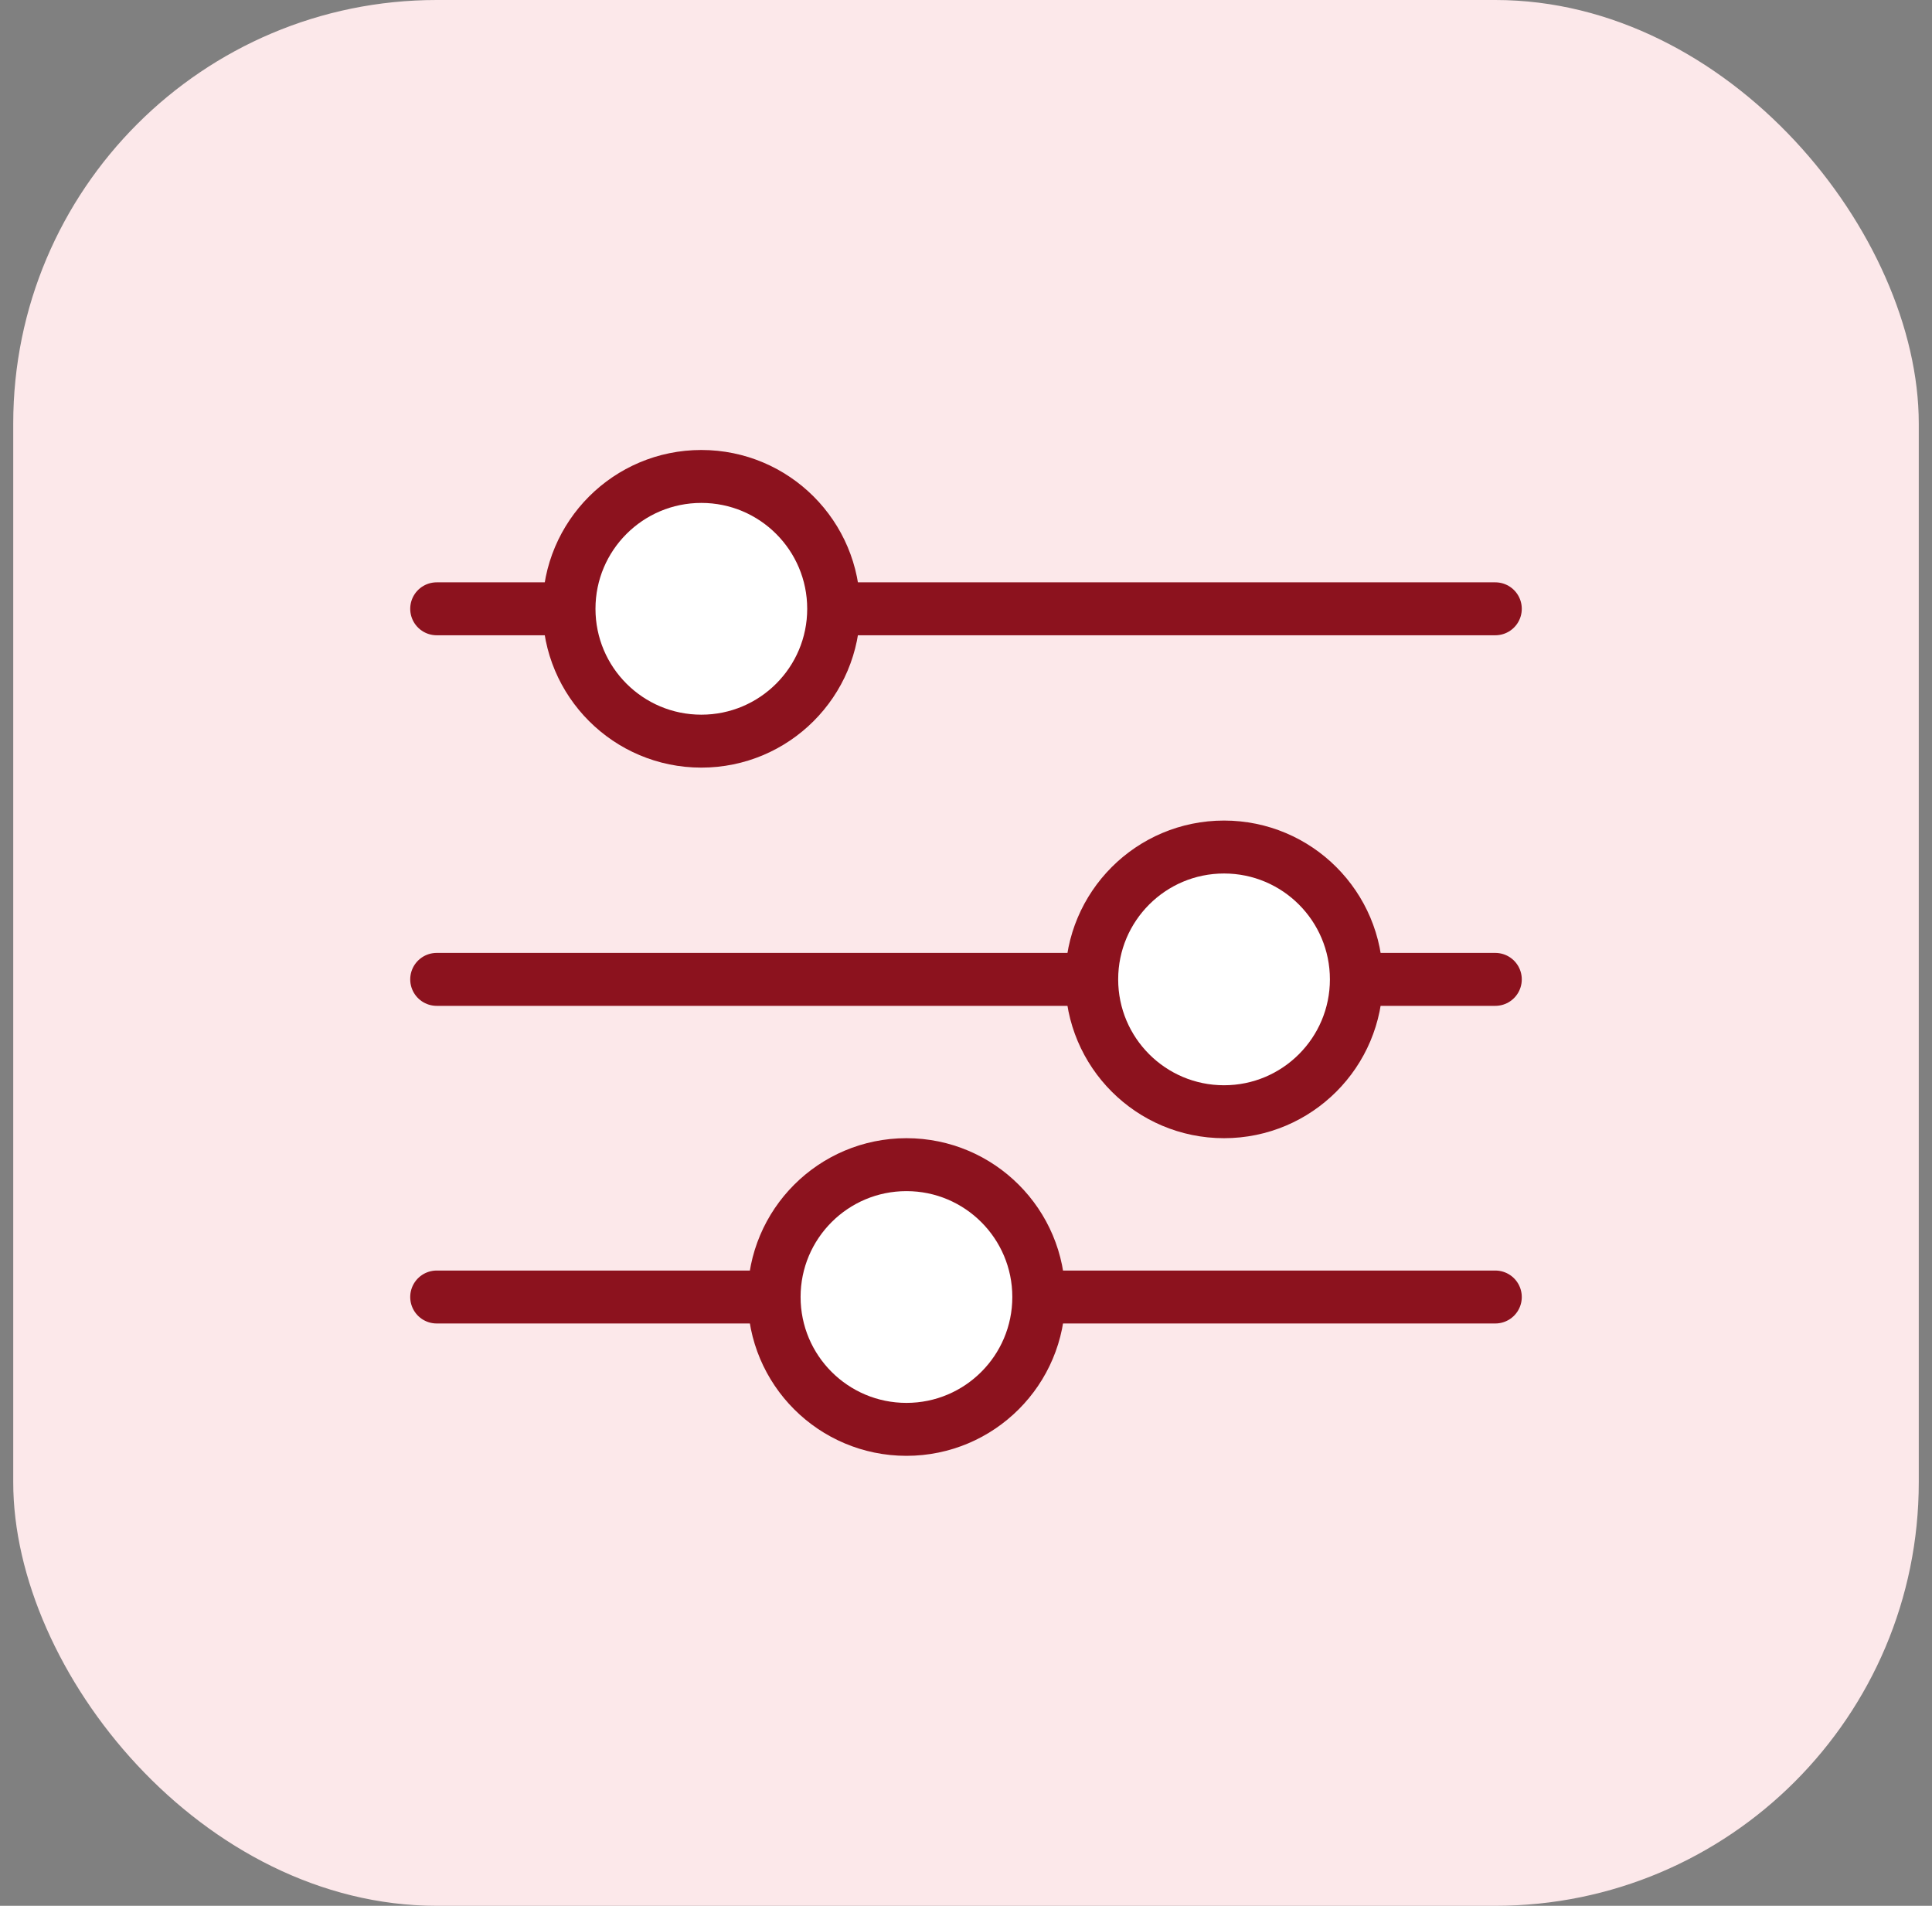 <svg width="73" height="72" viewBox="0 0 73 72" fill="none" xmlns="http://www.w3.org/2000/svg">
<rect x="0" y="0" width="73" height="72" fill="#808080" stroke="none"/>
<rect x="0.5" width="72" height="72" rx="16" fill="#FCE8EA"/>
<path d="M16.5 23H56.5" stroke="#8C121E" stroke-width="2" stroke-linecap="round"/>
<path d="M16.5 37H56.5" stroke="#8C121E" stroke-width="2" stroke-linecap="round"/>
<path d="M16.5 49H56.5" stroke="#8C121E" stroke-width="2" stroke-linecap="round"/>
<circle cx="26.5" cy="23" r="5" fill="white" stroke="#8C121E" stroke-width="2"/>
<circle cx="46.25" cy="37" r="5" fill="white" stroke="#8C121E" stroke-width="2"/>
<circle cx="34.25" cy="49" r="5" fill="white" stroke="#8C121E" stroke-width="2"/>
</svg>

